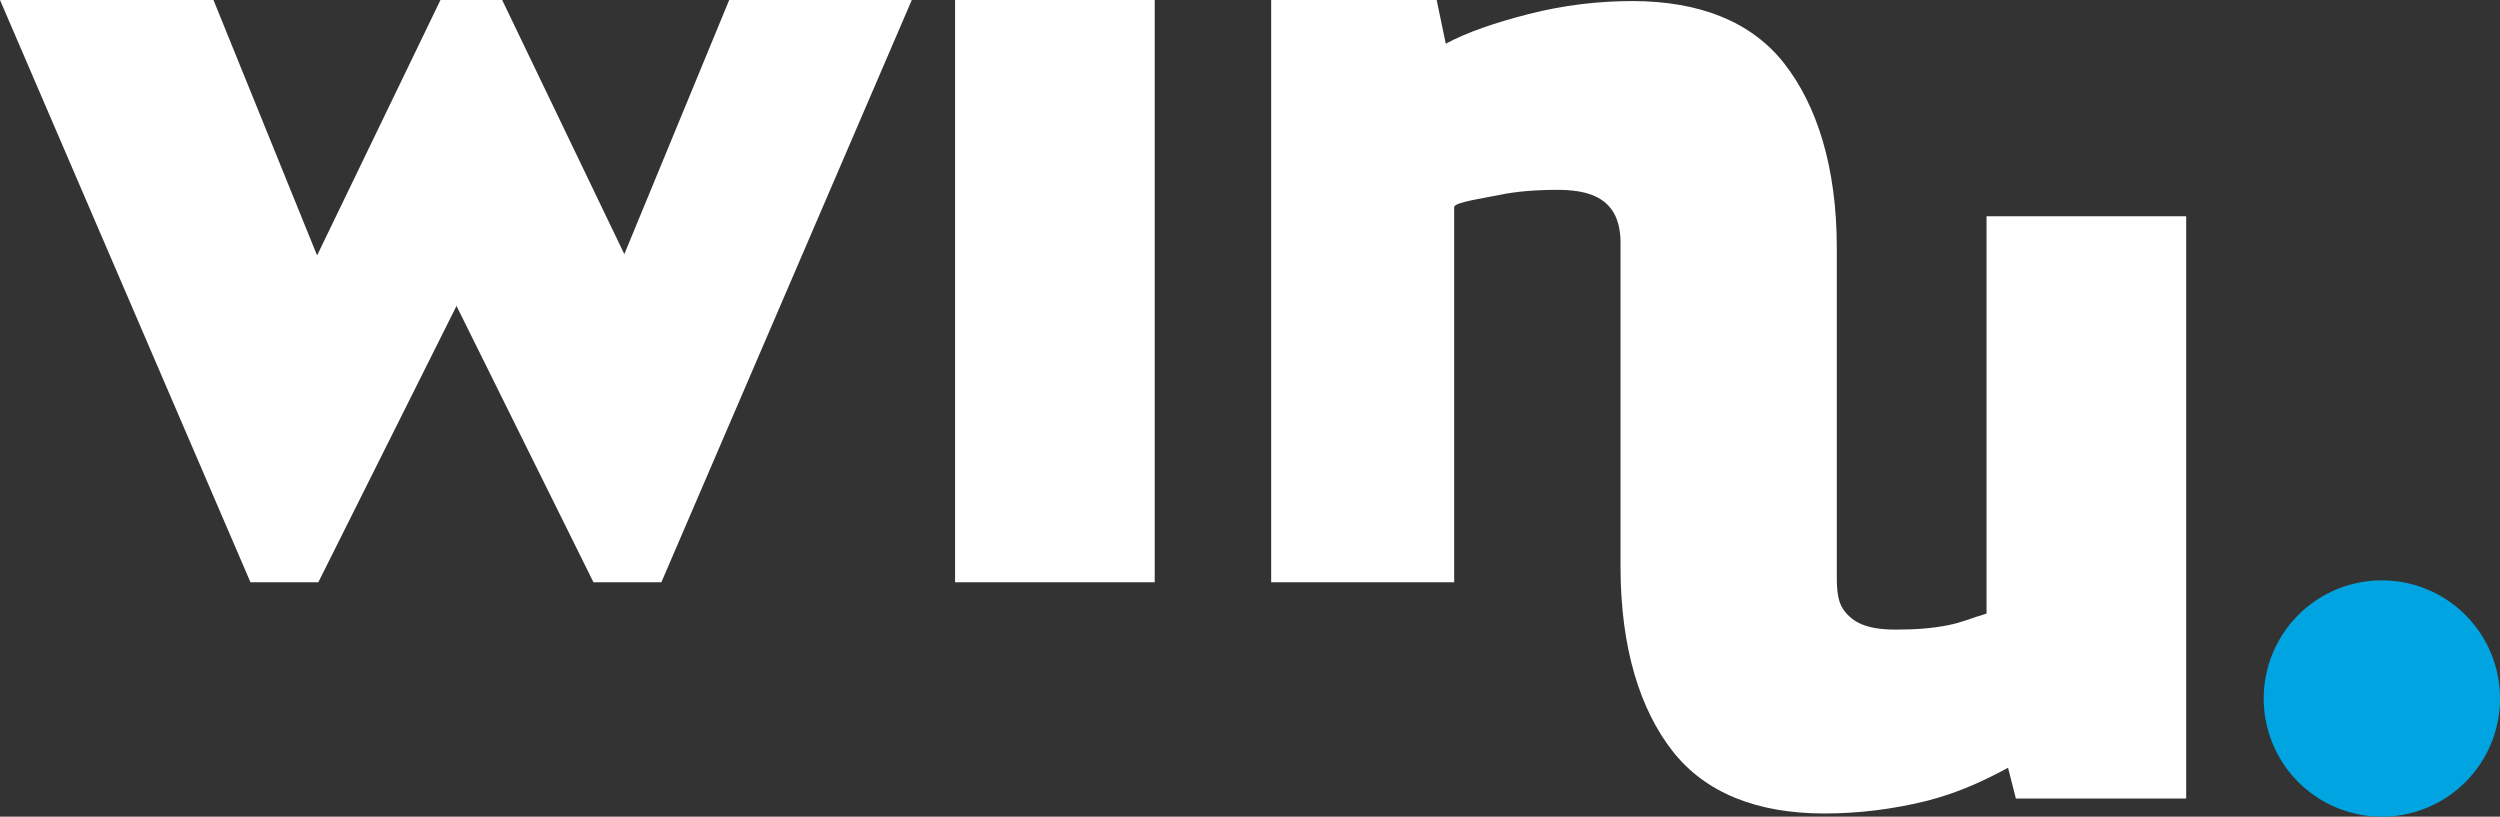 <svg xmlns="http://www.w3.org/2000/svg" width="150.271" height="49.089" viewBox="0 0 150.271 49.089"><rect x="0" y="0" width="150.271" height="49.089" fill="#333333" stroke="none"/><path fill="#FFF" d="M119.408 13v23.881c-1 .296-1.454.532-2.346.705-.889.174-1.863.259-3.098.259-1.731 0-2.603-.407-3.172-1.223-.306-.44-.385-1.092-.385-1.925v-19.8c0-4.896-1.211-8.593-3.165-11.089-1.953-2.495-5.074-3.744-9.127-3.744-2.077 0-4.187.259-6.214.777-2.028.52-3.713 1.094-4.998 1.786L86.356 0h-9.948v35h11V12.448c0-.296 1.834-.543 2.773-.741.938-.197 2.142-.296 3.427-.296 1.729 0 2.723.408 3.291 1.223.307.44.509 1.095.509 1.931v19.499c0 4.895 1.176 8.591 3.13 11.087s5.058 3.746 9.113 3.746c2.026 0 4.092-.248 6.093-.742 2.004-.493 3.672-1.313 4.957-2.006l.471 1.851h10.236V13h-12zm-62-13h12v35h-12zM37.527 15.276L30.185 0h-3.709L19.06 15.353 12.831 0H0l15.056 35h4.078l8.306-16.611L35.673 35h4.08L54.807 0H43.831z"/><path fill="#00A4E0" d="M143.171 49.089a7.102 7.102 0 1 0-.002-14.204 7.102 7.102 0 0 0 .002 14.204"/></svg>